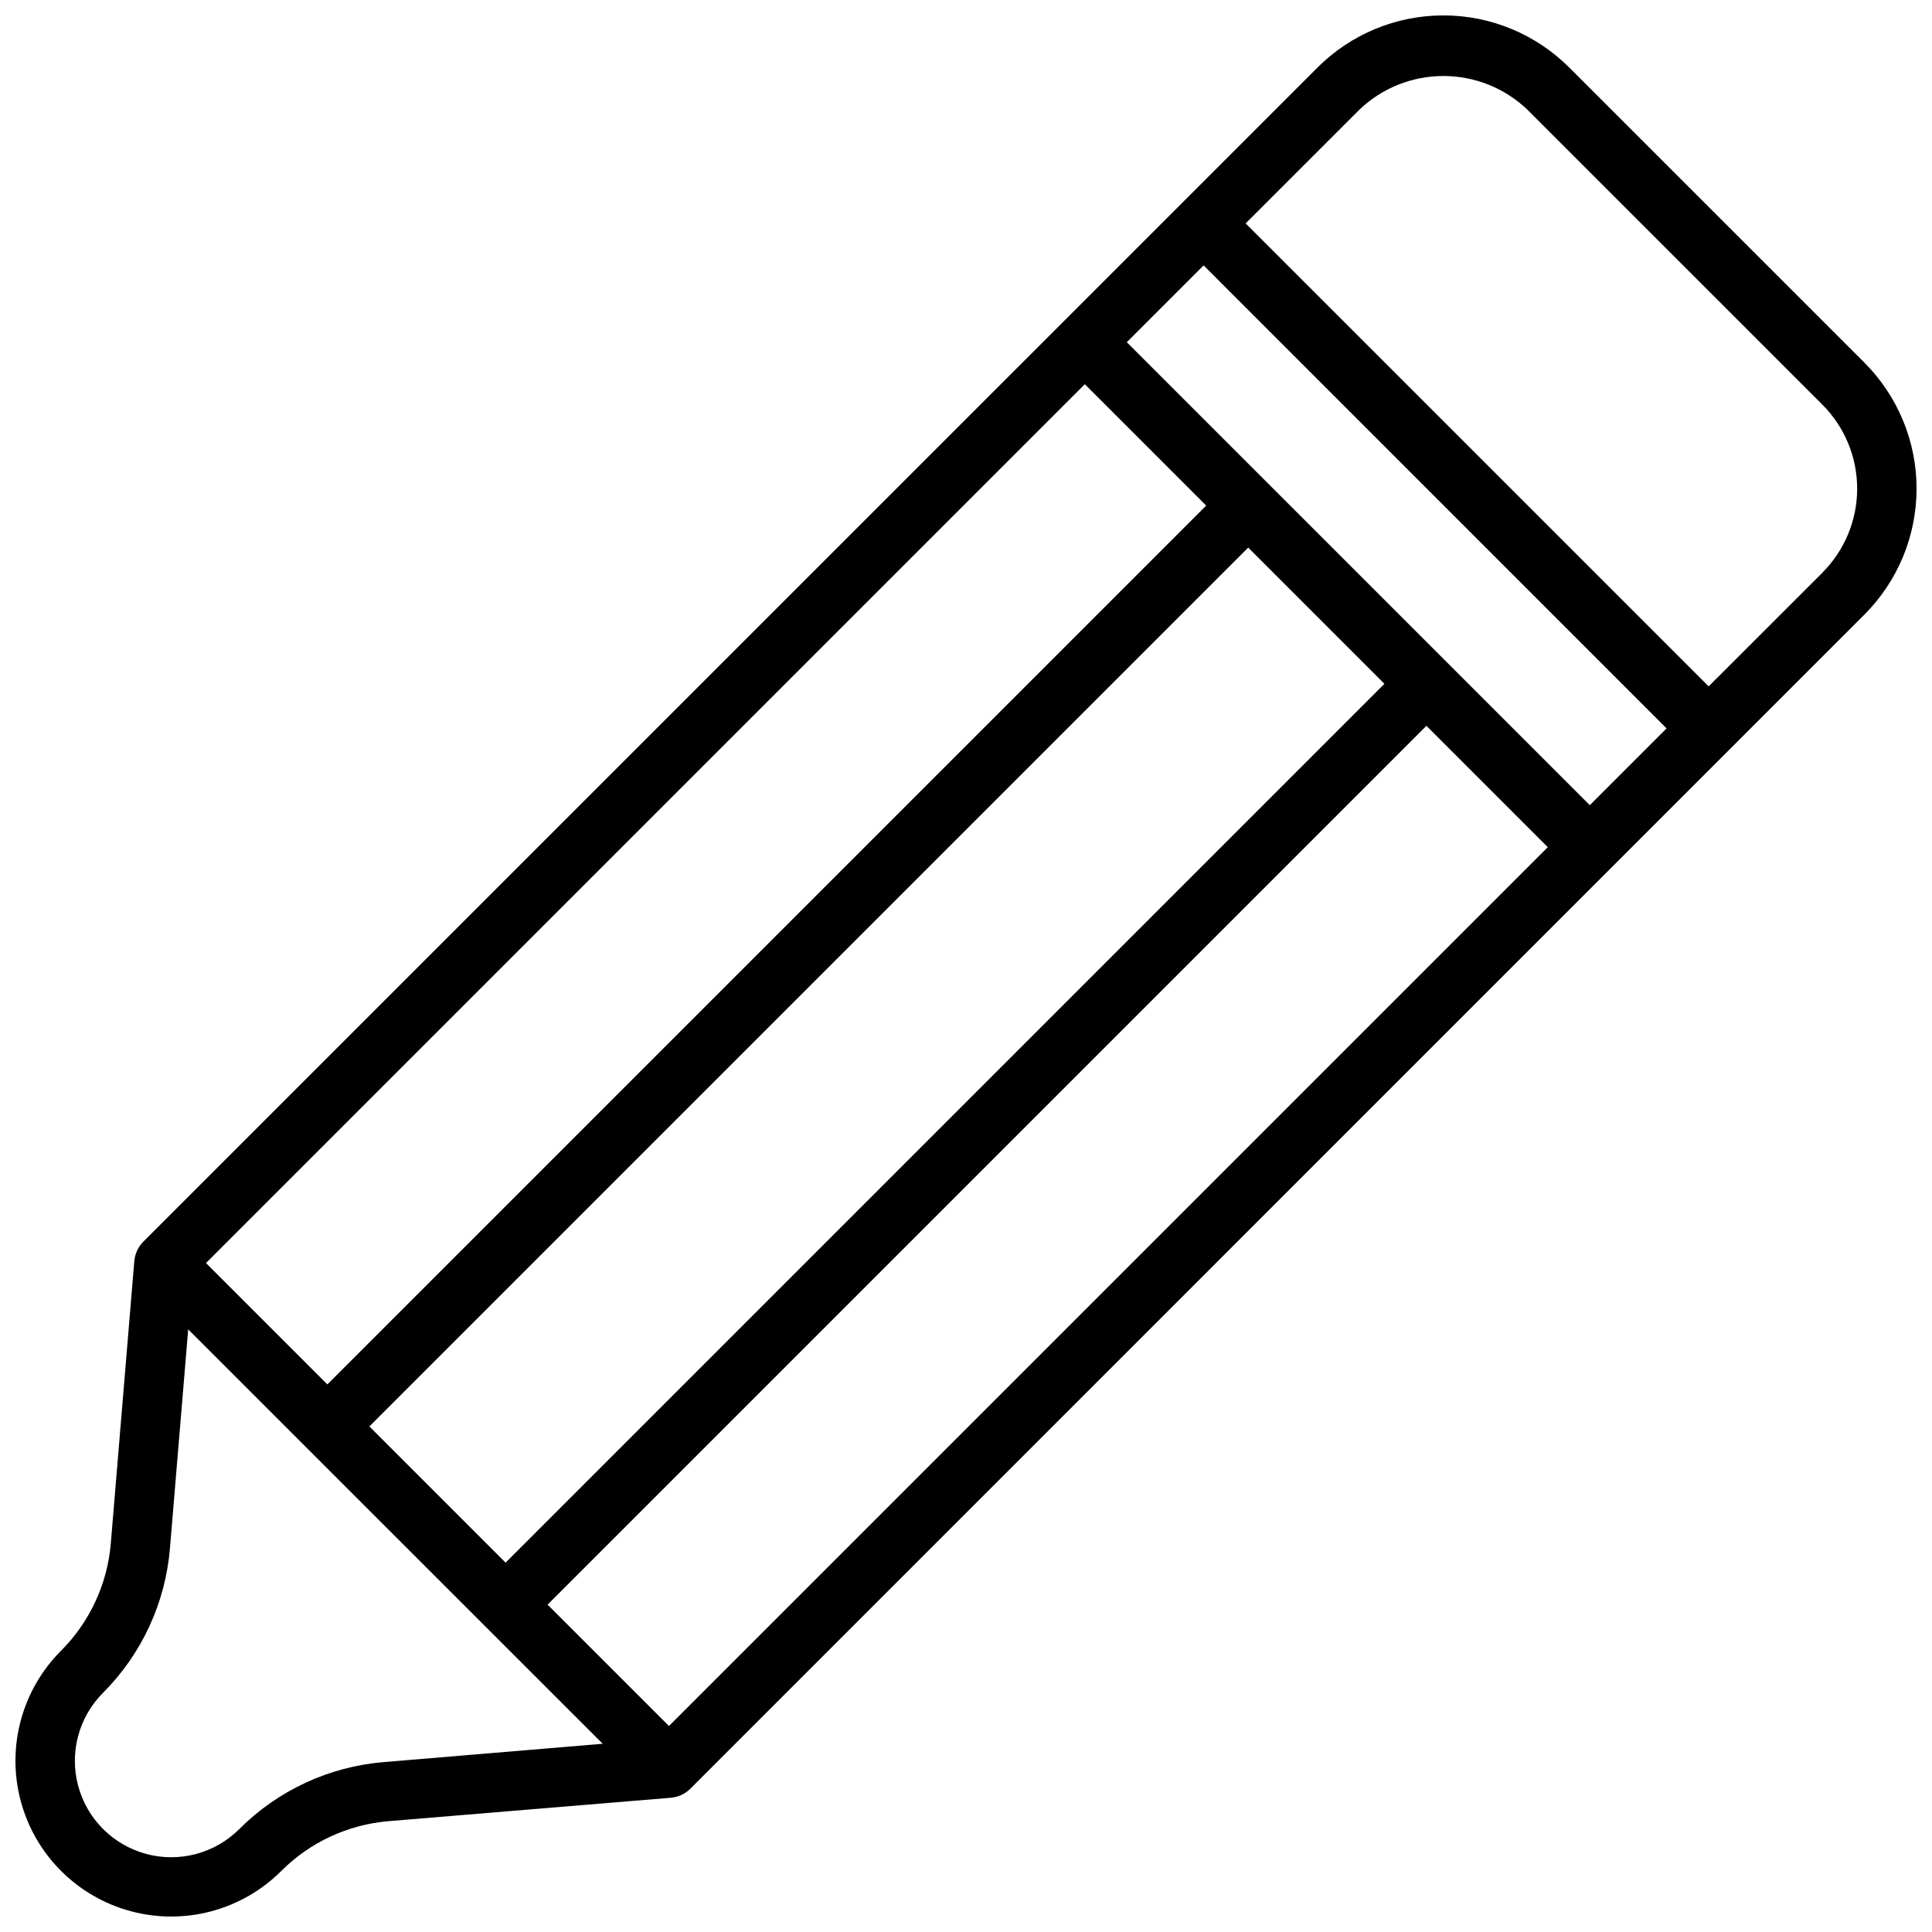 <?xml version="1.0" encoding="UTF-8"?>
<!-- Uploaded to: ICON Repo, www.svgrepo.com, Generator: ICON Repo Mixer Tools -->
<svg width="800px" height="800px" version="1.1" viewBox="144 144 512 512" xmlns="http://www.w3.org/2000/svg">
 <defs>
  <clipPath id="a">
   <path d="m148.09 148.09h503.81v503.81h-503.81z"/>
  </clipPath>
 </defs>
 <g clip-path="url(#a)">
  <path d="m638.07 240.09-78.168-78.16c-8.852-8.867-20.863-13.848-33.391-13.848-12.531 0-24.543 4.981-33.395 13.848l-311.23 311.22c-1.277 1.344-2.078 3.07-2.281 4.914l-6.242 74.965c-0.898 10.734-5.566 20.805-13.18 28.426-10.426 10.426-14.496 25.621-10.68 39.863 3.816 14.242 14.941 25.363 29.184 29.18 14.238 3.816 29.434-0.254 39.859-10.68 7.617-7.617 17.688-12.289 28.418-13.188l74.969-6.219c1.844-0.191 3.57-0.992 4.91-2.273l311.23-311.25c8.859-8.855 13.836-20.871 13.836-33.395 0-12.527-4.977-24.539-13.836-33.398zm-72.758 117.29-122.7-122.69 20.359-20.359 122.69 122.7zm-244.03 244.03-32.168-32.164 232.9-232.9 32.164 32.168zm110.21-355.59 32.164 32.164-232.9 232.9-32.164-32.164zm43.297 43.297 36.098 36.102-232.9 232.9-36.098-36.102zm-229.12 321.86c-14.445 1.199-27.996 7.484-38.242 17.734-6.453 6.449-15.855 8.969-24.664 6.606-8.812-2.363-15.691-9.246-18.051-18.059s0.16-18.215 6.613-24.664c10.23-10.258 16.508-23.809 17.711-38.25l4.84-58.047 109.85 109.82zm381.28-315.2-30.141 30.117-122.7-122.69 30.141-30.133v-0.004c5.996-5.731 13.969-8.926 22.266-8.926 8.293 0 16.266 3.195 22.262 8.926l78.168 78.16v0.004c5.906 5.902 9.223 13.914 9.223 22.266 0 8.352-3.316 16.359-9.223 22.266z"/>
 </g>
</svg>